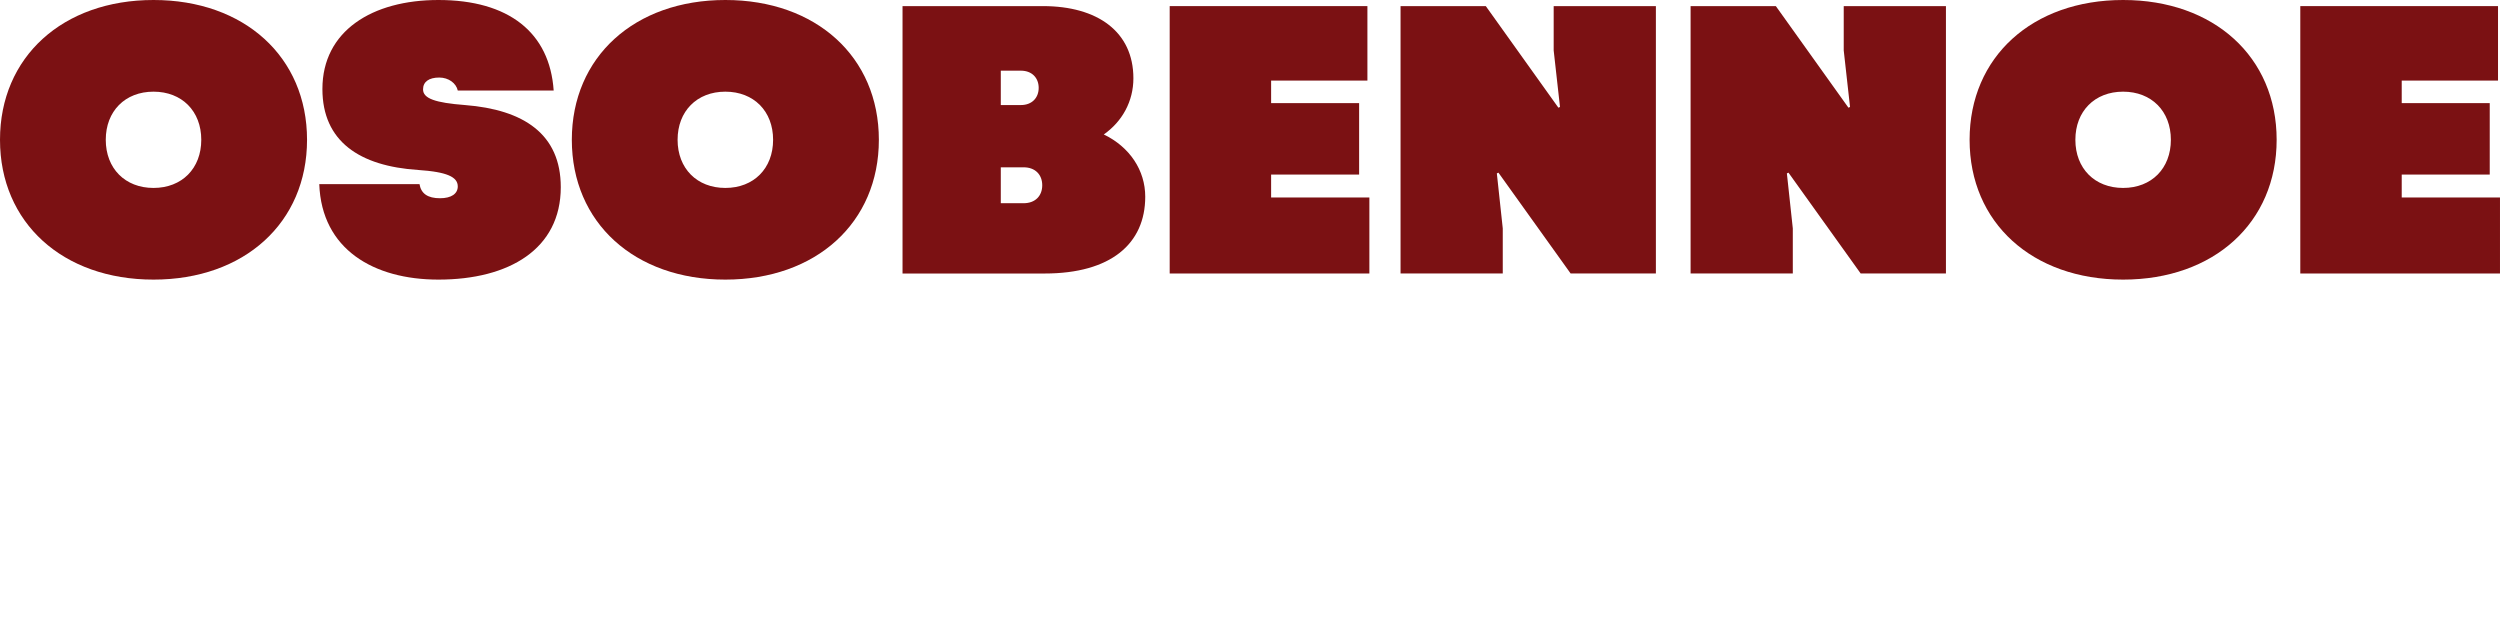 <?xml version="1.0" encoding="UTF-8"?> <svg xmlns="http://www.w3.org/2000/svg" width="304" height="77" viewBox="0 0 304 77" fill="none"><g clip-path="url(#clip0_4_1347)"><path d="M0 17C0 6.92 7.63 0 18.668 0C29.707 0 37.336 6.92 37.336 17C37.336 27.08 29.707 34 18.668 34C7.63 34 0 27.08 0 17ZM24.475 17C24.475 13.516 22.123 11.147 18.668 11.147C15.213 11.147 12.861 13.516 12.861 17C12.861 20.484 15.213 22.853 18.668 22.853C22.123 22.853 24.475 20.484 24.475 17Z" fill="#7B1113"></path><path d="M38.822 22.388H51.011C51.203 23.55 52.018 24.106 53.506 24.106C54.898 24.106 55.665 23.55 55.665 22.667C55.665 21.505 54.321 20.902 50.866 20.67C43.716 20.206 39.205 17.186 39.205 10.823C39.205 3.762 45.252 0 53.313 0C61.855 0 66.847 3.949 67.327 11.009H55.665C55.473 10.126 54.561 9.429 53.41 9.429C52.163 9.429 51.443 9.94 51.443 10.869C51.443 11.984 52.931 12.495 56.53 12.773C63.68 13.33 68.191 16.303 68.191 22.759C68.191 30.284 61.904 34 53.315 34C45.446 34 39.111 30.33 38.822 22.388Z" fill="#7B1113"></path><path d="M69.534 17C69.534 6.92 77.164 0 88.202 0C99.241 0 106.87 6.92 106.87 17C106.87 27.08 99.241 34 88.202 34C77.164 34 69.534 27.08 69.534 17ZM94.009 17C94.009 13.516 91.657 11.147 88.202 11.147C84.747 11.147 82.395 13.516 82.395 17C82.395 20.484 84.747 22.853 88.202 22.853C91.657 22.853 94.009 20.484 94.009 17Z" fill="#7B1113"></path><path d="M139.261 23.922C139.261 29.634 135.086 33.259 127.024 33.259H109.748V0.743H126.832C133.454 0.743 137.821 3.854 137.821 9.521C137.821 12.308 136.476 14.769 134.221 16.349C137.388 17.883 139.261 20.716 139.261 23.92V23.922ZM121.697 8.594V12.774H124.144C125.489 12.774 126.304 11.892 126.304 10.684C126.304 9.477 125.489 8.594 124.144 8.594H121.697ZM124.481 24.711C125.874 24.711 126.736 23.828 126.736 22.528C126.736 21.228 125.872 20.345 124.481 20.345H121.697V24.712H124.481V24.711Z" fill="#7B1113"></path><path d="M154.568 24.014H166.516V33.257H142.234V0.743H166.277V9.799H154.568V12.54H165.269V21.227H154.568V24.014Z" fill="#7B1113"></path><path d="M170.307 33.257V0.743H180.673L189.502 13.097L189.695 13.005L188.927 6.131V0.743H201.356V33.257H190.99L182.208 20.994L182.016 21.087L182.736 27.775V33.255H170.307V33.257Z" fill="#7B1113"></path><path d="M205.576 33.257V0.743H215.942L224.772 13.097L224.964 13.005L224.197 6.131V0.743H236.626V33.257H226.259L217.478 20.994L217.285 21.087L218.005 27.775V33.255H205.576V33.257Z" fill="#7B1113"></path><path d="M239.503 17C239.503 6.92 247.133 0 258.171 0C269.21 0 276.84 6.92 276.84 17C276.84 27.08 269.21 34 258.171 34C247.133 34 239.503 27.08 239.503 17ZM263.978 17C263.978 13.516 261.626 11.147 258.171 11.147C254.717 11.147 252.365 13.516 252.365 17C252.365 20.484 254.717 22.853 258.171 22.853C261.626 22.853 263.978 20.484 263.978 17Z" fill="#7B1113"></path><path d="M292.049 24.014H303.998V33.257H279.716V0.743H303.758V9.799H292.049V12.54H302.751V21.227H292.049V24.014Z" fill="#7B1113"></path></g><defs><clipPath id="clip0_4_1347"><rect width="304" height="77" fill="white"></rect></clipPath></defs></svg> 